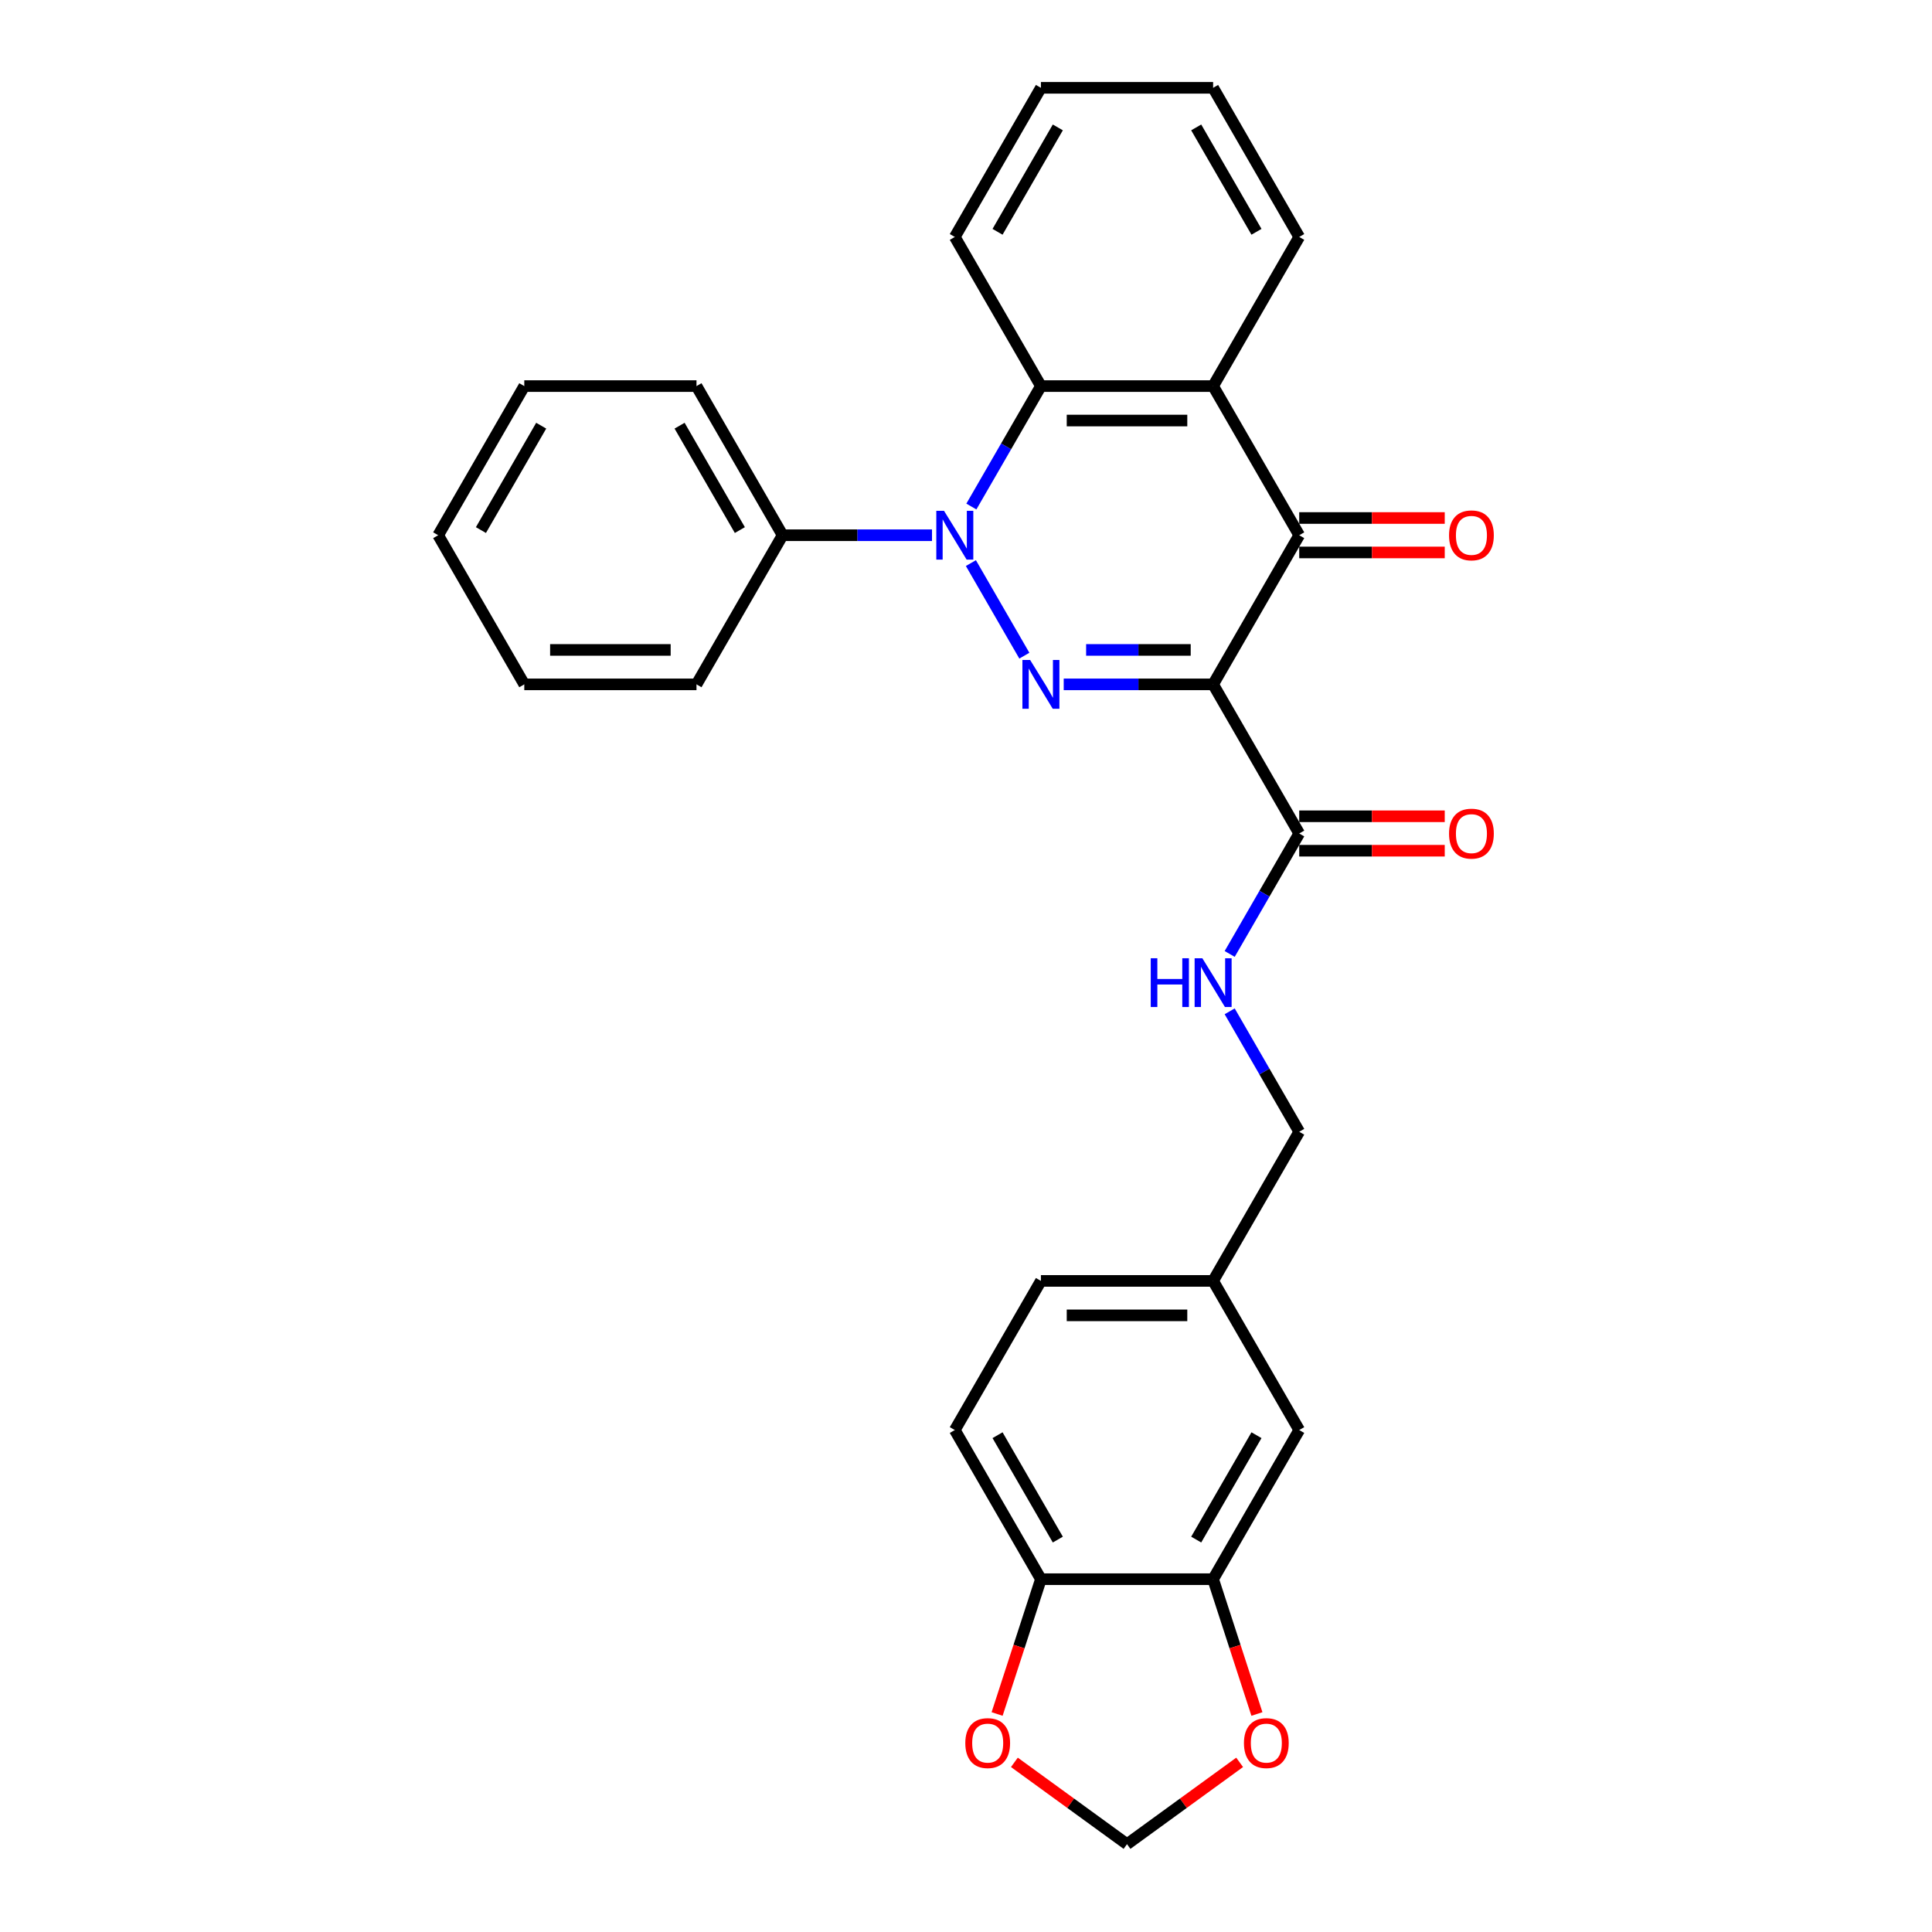<?xml version='1.0' encoding='iso-8859-1'?>
<svg version='1.1' baseProfile='full'
              xmlns='http://www.w3.org/2000/svg'
                      xmlns:rdkit='http://www.rdkit.org/xml'
                      xmlns:xlink='http://www.w3.org/1999/xlink'
                  xml:space='preserve'
width='1000px' height='1000px' viewBox='0 0 1000 1000'>
<!-- END OF HEADER -->
<rect style='opacity:1.0;fill:#FFFFFF;stroke:none' width='1000' height='1000' x='0' y='0'> </rect>
<path class='bond-0' d='M 627.908,354.225 L 589.241,354.225' style='fill:none;fill-rule:evenodd;stroke:#000000;stroke-width:6px;stroke-linecap:butt;stroke-linejoin:miter;stroke-opacity:1' />
<path class='bond-0' d='M 589.241,354.225 L 550.575,354.225' style='fill:none;fill-rule:evenodd;stroke:#0000FF;stroke-width:6px;stroke-linecap:butt;stroke-linejoin:miter;stroke-opacity:1' />
<path class='bond-0' d='M 616.308,336.398 L 589.241,336.398' style='fill:none;fill-rule:evenodd;stroke:#000000;stroke-width:6px;stroke-linecap:butt;stroke-linejoin:miter;stroke-opacity:1' />
<path class='bond-0' d='M 589.241,336.398 L 562.175,336.398' style='fill:none;fill-rule:evenodd;stroke:#0000FF;stroke-width:6px;stroke-linecap:butt;stroke-linejoin:miter;stroke-opacity:1' />
<path class='bond-2' d='M 627.908,354.225 L 672.475,277.033' style='fill:none;fill-rule:evenodd;stroke:#000000;stroke-width:6px;stroke-linecap:butt;stroke-linejoin:miter;stroke-opacity:1' />
<path class='bond-5' d='M 627.908,354.225 L 672.475,431.418' style='fill:none;fill-rule:evenodd;stroke:#000000;stroke-width:6px;stroke-linecap:butt;stroke-linejoin:miter;stroke-opacity:1' />
<path class='bond-1' d='M 530.2,339.376 L 502.532,291.454' style='fill:none;fill-rule:evenodd;stroke:#0000FF;stroke-width:6px;stroke-linecap:butt;stroke-linejoin:miter;stroke-opacity:1' />
<path class='bond-8' d='M 482.405,277.033 L 443.738,277.033' style='fill:none;fill-rule:evenodd;stroke:#0000FF;stroke-width:6px;stroke-linecap:butt;stroke-linejoin:miter;stroke-opacity:1' />
<path class='bond-8' d='M 443.738,277.033 L 405.072,277.033' style='fill:none;fill-rule:evenodd;stroke:#000000;stroke-width:6px;stroke-linecap:butt;stroke-linejoin:miter;stroke-opacity:1' />
<path class='bond-29' d='M 502.78,262.183 L 520.777,231.011' style='fill:none;fill-rule:evenodd;stroke:#0000FF;stroke-width:6px;stroke-linecap:butt;stroke-linejoin:miter;stroke-opacity:1' />
<path class='bond-29' d='M 520.777,231.011 L 538.773,199.84' style='fill:none;fill-rule:evenodd;stroke:#000000;stroke-width:6px;stroke-linecap:butt;stroke-linejoin:miter;stroke-opacity:1' />
<path class='bond-3' d='M 672.475,277.033 L 627.908,199.84' style='fill:none;fill-rule:evenodd;stroke:#000000;stroke-width:6px;stroke-linecap:butt;stroke-linejoin:miter;stroke-opacity:1' />
<path class='bond-11' d='M 672.475,285.946 L 710.134,285.946' style='fill:none;fill-rule:evenodd;stroke:#000000;stroke-width:6px;stroke-linecap:butt;stroke-linejoin:miter;stroke-opacity:1' />
<path class='bond-11' d='M 710.134,285.946 L 747.794,285.946' style='fill:none;fill-rule:evenodd;stroke:#FF0000;stroke-width:6px;stroke-linecap:butt;stroke-linejoin:miter;stroke-opacity:1' />
<path class='bond-11' d='M 672.475,268.119 L 710.134,268.119' style='fill:none;fill-rule:evenodd;stroke:#000000;stroke-width:6px;stroke-linecap:butt;stroke-linejoin:miter;stroke-opacity:1' />
<path class='bond-11' d='M 710.134,268.119 L 747.794,268.119' style='fill:none;fill-rule:evenodd;stroke:#FF0000;stroke-width:6px;stroke-linecap:butt;stroke-linejoin:miter;stroke-opacity:1' />
<path class='bond-4' d='M 627.908,199.84 L 538.773,199.84' style='fill:none;fill-rule:evenodd;stroke:#000000;stroke-width:6px;stroke-linecap:butt;stroke-linejoin:miter;stroke-opacity:1' />
<path class='bond-4' d='M 614.538,217.667 L 552.144,217.667' style='fill:none;fill-rule:evenodd;stroke:#000000;stroke-width:6px;stroke-linecap:butt;stroke-linejoin:miter;stroke-opacity:1' />
<path class='bond-19' d='M 627.908,199.84 L 672.475,122.647' style='fill:none;fill-rule:evenodd;stroke:#000000;stroke-width:6px;stroke-linecap:butt;stroke-linejoin:miter;stroke-opacity:1' />
<path class='bond-21' d='M 538.773,199.84 L 494.206,122.647' style='fill:none;fill-rule:evenodd;stroke:#000000;stroke-width:6px;stroke-linecap:butt;stroke-linejoin:miter;stroke-opacity:1' />
<path class='bond-7' d='M 672.475,431.418 L 654.478,462.59' style='fill:none;fill-rule:evenodd;stroke:#000000;stroke-width:6px;stroke-linecap:butt;stroke-linejoin:miter;stroke-opacity:1' />
<path class='bond-7' d='M 654.478,462.59 L 636.481,493.761' style='fill:none;fill-rule:evenodd;stroke:#0000FF;stroke-width:6px;stroke-linecap:butt;stroke-linejoin:miter;stroke-opacity:1' />
<path class='bond-14' d='M 672.475,440.332 L 710.134,440.332' style='fill:none;fill-rule:evenodd;stroke:#000000;stroke-width:6px;stroke-linecap:butt;stroke-linejoin:miter;stroke-opacity:1' />
<path class='bond-14' d='M 710.134,440.332 L 747.794,440.332' style='fill:none;fill-rule:evenodd;stroke:#FF0000;stroke-width:6px;stroke-linecap:butt;stroke-linejoin:miter;stroke-opacity:1' />
<path class='bond-14' d='M 672.475,422.505 L 710.134,422.505' style='fill:none;fill-rule:evenodd;stroke:#000000;stroke-width:6px;stroke-linecap:butt;stroke-linejoin:miter;stroke-opacity:1' />
<path class='bond-14' d='M 710.134,422.505 L 747.794,422.505' style='fill:none;fill-rule:evenodd;stroke:#FF0000;stroke-width:6px;stroke-linecap:butt;stroke-linejoin:miter;stroke-opacity:1' />
<path class='bond-6' d='M 627.908,817.382 L 672.475,740.189' style='fill:none;fill-rule:evenodd;stroke:#000000;stroke-width:6px;stroke-linecap:butt;stroke-linejoin:miter;stroke-opacity:1' />
<path class='bond-6' d='M 619.154,796.889 L 650.352,742.854' style='fill:none;fill-rule:evenodd;stroke:#000000;stroke-width:6px;stroke-linecap:butt;stroke-linejoin:miter;stroke-opacity:1' />
<path class='bond-10' d='M 627.908,817.382 L 639.244,852.271' style='fill:none;fill-rule:evenodd;stroke:#000000;stroke-width:6px;stroke-linecap:butt;stroke-linejoin:miter;stroke-opacity:1' />
<path class='bond-10' d='M 639.244,852.271 L 650.581,887.161' style='fill:none;fill-rule:evenodd;stroke:#FF0000;stroke-width:6px;stroke-linecap:butt;stroke-linejoin:miter;stroke-opacity:1' />
<path class='bond-32' d='M 627.908,817.382 L 538.773,817.382' style='fill:none;fill-rule:evenodd;stroke:#000000;stroke-width:6px;stroke-linecap:butt;stroke-linejoin:miter;stroke-opacity:1' />
<path class='bond-18' d='M 636.481,523.461 L 654.478,554.632' style='fill:none;fill-rule:evenodd;stroke:#0000FF;stroke-width:6px;stroke-linecap:butt;stroke-linejoin:miter;stroke-opacity:1' />
<path class='bond-18' d='M 654.478,554.632 L 672.475,585.803' style='fill:none;fill-rule:evenodd;stroke:#000000;stroke-width:6px;stroke-linecap:butt;stroke-linejoin:miter;stroke-opacity:1' />
<path class='bond-22' d='M 405.072,277.033 L 360.505,199.84' style='fill:none;fill-rule:evenodd;stroke:#000000;stroke-width:6px;stroke-linecap:butt;stroke-linejoin:miter;stroke-opacity:1' />
<path class='bond-22' d='M 382.948,274.367 L 351.751,220.332' style='fill:none;fill-rule:evenodd;stroke:#000000;stroke-width:6px;stroke-linecap:butt;stroke-linejoin:miter;stroke-opacity:1' />
<path class='bond-23' d='M 405.072,277.033 L 360.505,354.225' style='fill:none;fill-rule:evenodd;stroke:#000000;stroke-width:6px;stroke-linecap:butt;stroke-linejoin:miter;stroke-opacity:1' />
<path class='bond-9' d='M 538.773,817.382 L 494.206,740.189' style='fill:none;fill-rule:evenodd;stroke:#000000;stroke-width:6px;stroke-linecap:butt;stroke-linejoin:miter;stroke-opacity:1' />
<path class='bond-9' d='M 547.527,796.889 L 516.33,742.854' style='fill:none;fill-rule:evenodd;stroke:#000000;stroke-width:6px;stroke-linecap:butt;stroke-linejoin:miter;stroke-opacity:1' />
<path class='bond-12' d='M 538.773,817.382 L 527.437,852.271' style='fill:none;fill-rule:evenodd;stroke:#000000;stroke-width:6px;stroke-linecap:butt;stroke-linejoin:miter;stroke-opacity:1' />
<path class='bond-12' d='M 527.437,852.271 L 516.101,887.161' style='fill:none;fill-rule:evenodd;stroke:#FF0000;stroke-width:6px;stroke-linecap:butt;stroke-linejoin:miter;stroke-opacity:1' />
<path class='bond-13' d='M 641.636,912.191 L 612.488,933.368' style='fill:none;fill-rule:evenodd;stroke:#FF0000;stroke-width:6px;stroke-linecap:butt;stroke-linejoin:miter;stroke-opacity:1' />
<path class='bond-13' d='M 612.488,933.368 L 583.341,954.545' style='fill:none;fill-rule:evenodd;stroke:#000000;stroke-width:6px;stroke-linecap:butt;stroke-linejoin:miter;stroke-opacity:1' />
<path class='bond-33' d='M 525.045,912.191 L 554.193,933.368' style='fill:none;fill-rule:evenodd;stroke:#FF0000;stroke-width:6px;stroke-linecap:butt;stroke-linejoin:miter;stroke-opacity:1' />
<path class='bond-33' d='M 554.193,933.368 L 583.341,954.545' style='fill:none;fill-rule:evenodd;stroke:#000000;stroke-width:6px;stroke-linecap:butt;stroke-linejoin:miter;stroke-opacity:1' />
<path class='bond-15' d='M 672.475,740.189 L 627.908,662.996' style='fill:none;fill-rule:evenodd;stroke:#000000;stroke-width:6px;stroke-linecap:butt;stroke-linejoin:miter;stroke-opacity:1' />
<path class='bond-16' d='M 494.206,740.189 L 538.773,662.996' style='fill:none;fill-rule:evenodd;stroke:#000000;stroke-width:6px;stroke-linecap:butt;stroke-linejoin:miter;stroke-opacity:1' />
<path class='bond-17' d='M 627.908,662.996 L 672.475,585.803' style='fill:none;fill-rule:evenodd;stroke:#000000;stroke-width:6px;stroke-linecap:butt;stroke-linejoin:miter;stroke-opacity:1' />
<path class='bond-20' d='M 627.908,662.996 L 538.773,662.996' style='fill:none;fill-rule:evenodd;stroke:#000000;stroke-width:6px;stroke-linecap:butt;stroke-linejoin:miter;stroke-opacity:1' />
<path class='bond-20' d='M 614.538,680.823 L 552.144,680.823' style='fill:none;fill-rule:evenodd;stroke:#000000;stroke-width:6px;stroke-linecap:butt;stroke-linejoin:miter;stroke-opacity:1' />
<path class='bond-24' d='M 672.475,122.647 L 627.908,45.455' style='fill:none;fill-rule:evenodd;stroke:#000000;stroke-width:6px;stroke-linecap:butt;stroke-linejoin:miter;stroke-opacity:1' />
<path class='bond-24' d='M 650.352,119.982 L 619.154,65.947' style='fill:none;fill-rule:evenodd;stroke:#000000;stroke-width:6px;stroke-linecap:butt;stroke-linejoin:miter;stroke-opacity:1' />
<path class='bond-30' d='M 494.206,122.647 L 538.773,45.455' style='fill:none;fill-rule:evenodd;stroke:#000000;stroke-width:6px;stroke-linecap:butt;stroke-linejoin:miter;stroke-opacity:1' />
<path class='bond-30' d='M 516.33,119.982 L 547.527,65.947' style='fill:none;fill-rule:evenodd;stroke:#000000;stroke-width:6px;stroke-linecap:butt;stroke-linejoin:miter;stroke-opacity:1' />
<path class='bond-27' d='M 360.505,199.84 L 271.37,199.84' style='fill:none;fill-rule:evenodd;stroke:#000000;stroke-width:6px;stroke-linecap:butt;stroke-linejoin:miter;stroke-opacity:1' />
<path class='bond-26' d='M 360.505,354.225 L 271.37,354.225' style='fill:none;fill-rule:evenodd;stroke:#000000;stroke-width:6px;stroke-linecap:butt;stroke-linejoin:miter;stroke-opacity:1' />
<path class='bond-26' d='M 347.134,336.398 L 284.74,336.398' style='fill:none;fill-rule:evenodd;stroke:#000000;stroke-width:6px;stroke-linecap:butt;stroke-linejoin:miter;stroke-opacity:1' />
<path class='bond-25' d='M 627.908,45.455 L 538.773,45.455' style='fill:none;fill-rule:evenodd;stroke:#000000;stroke-width:6px;stroke-linecap:butt;stroke-linejoin:miter;stroke-opacity:1' />
<path class='bond-28' d='M 271.37,354.225 L 226.803,277.033' style='fill:none;fill-rule:evenodd;stroke:#000000;stroke-width:6px;stroke-linecap:butt;stroke-linejoin:miter;stroke-opacity:1' />
<path class='bond-31' d='M 271.37,199.84 L 226.803,277.033' style='fill:none;fill-rule:evenodd;stroke:#000000;stroke-width:6px;stroke-linecap:butt;stroke-linejoin:miter;stroke-opacity:1' />
<path class='bond-31' d='M 280.124,220.332 L 248.927,274.367' style='fill:none;fill-rule:evenodd;stroke:#000000;stroke-width:6px;stroke-linecap:butt;stroke-linejoin:miter;stroke-opacity:1' />
<path  class='atom-1' d='M 533.194 341.604
L 541.465 354.974
Q 542.285 356.293, 543.605 358.682
Q 544.924 361.071, 544.995 361.214
L 544.995 341.604
L 548.347 341.604
L 548.347 366.847
L 544.888 366.847
L 536.01 352.229
Q 534.976 350.517, 533.871 348.556
Q 532.801 346.595, 532.481 345.989
L 532.481 366.847
L 529.2 366.847
L 529.2 341.604
L 533.194 341.604
' fill='#0000FF'/>
<path  class='atom-2' d='M 488.626 264.411
L 496.898 277.781
Q 497.718 279.101, 499.037 281.489
Q 500.357 283.878, 500.428 284.021
L 500.428 264.411
L 503.779 264.411
L 503.779 289.654
L 500.321 289.654
L 491.443 275.036
Q 490.409 273.325, 489.304 271.364
Q 488.234 269.403, 487.913 268.797
L 487.913 289.654
L 484.633 289.654
L 484.633 264.411
L 488.626 264.411
' fill='#0000FF'/>
<path  class='atom-8' d='M 595.623 495.989
L 599.046 495.989
L 599.046 506.721
L 611.953 506.721
L 611.953 495.989
L 615.376 495.989
L 615.376 521.232
L 611.953 521.232
L 611.953 509.573
L 599.046 509.573
L 599.046 521.232
L 595.623 521.232
L 595.623 495.989
' fill='#0000FF'/>
<path  class='atom-8' d='M 622.328 495.989
L 630.6 509.36
Q 631.42 510.679, 632.739 513.068
Q 634.058 515.456, 634.13 515.599
L 634.13 495.989
L 637.481 495.989
L 637.481 521.232
L 634.023 521.232
L 625.145 506.614
Q 624.111 504.903, 623.006 502.942
Q 621.936 500.981, 621.615 500.375
L 621.615 521.232
L 618.335 521.232
L 618.335 495.989
L 622.328 495.989
' fill='#0000FF'/>
<path  class='atom-11' d='M 643.865 902.225
Q 643.865 896.164, 646.859 892.777
Q 649.854 889.389, 655.452 889.389
Q 661.05 889.389, 664.045 892.777
Q 667.039 896.164, 667.039 902.225
Q 667.039 908.357, 664.009 911.851
Q 660.978 915.31, 655.452 915.31
Q 649.89 915.31, 646.859 911.851
Q 643.865 908.393, 643.865 902.225
M 655.452 912.457
Q 659.303 912.457, 661.371 909.89
Q 663.474 907.288, 663.474 902.225
Q 663.474 897.269, 661.371 894.773
Q 659.303 892.242, 655.452 892.242
Q 651.601 892.242, 649.498 894.738
Q 647.43 897.233, 647.43 902.225
Q 647.43 907.323, 649.498 909.89
Q 651.601 912.457, 655.452 912.457
' fill='#FF0000'/>
<path  class='atom-12' d='M 750.022 277.104
Q 750.022 271.043, 753.017 267.656
Q 756.012 264.269, 761.61 264.269
Q 767.207 264.269, 770.202 267.656
Q 773.197 271.043, 773.197 277.104
Q 773.197 283.236, 770.167 286.73
Q 767.136 290.189, 761.61 290.189
Q 756.048 290.189, 753.017 286.73
Q 750.022 283.272, 750.022 277.104
M 761.61 287.337
Q 765.46 287.337, 767.528 284.77
Q 769.632 282.167, 769.632 277.104
Q 769.632 272.148, 767.528 269.652
Q 765.46 267.121, 761.61 267.121
Q 757.759 267.121, 755.655 269.617
Q 753.588 272.112, 753.588 277.104
Q 753.588 282.202, 755.655 284.77
Q 757.759 287.337, 761.61 287.337
' fill='#FF0000'/>
<path  class='atom-13' d='M 499.642 902.225
Q 499.642 896.164, 502.637 892.777
Q 505.632 889.389, 511.229 889.389
Q 516.827 889.389, 519.822 892.777
Q 522.817 896.164, 522.817 902.225
Q 522.817 908.357, 519.786 911.851
Q 516.756 915.31, 511.229 915.31
Q 505.667 915.31, 502.637 911.851
Q 499.642 908.393, 499.642 902.225
M 511.229 912.457
Q 515.08 912.457, 517.148 909.89
Q 519.252 907.288, 519.252 902.225
Q 519.252 897.269, 517.148 894.773
Q 515.08 892.242, 511.229 892.242
Q 507.379 892.242, 505.275 894.738
Q 503.207 897.233, 503.207 902.225
Q 503.207 907.323, 505.275 909.89
Q 507.379 912.457, 511.229 912.457
' fill='#FF0000'/>
<path  class='atom-15' d='M 750.022 431.489
Q 750.022 425.428, 753.017 422.041
Q 756.012 418.654, 761.61 418.654
Q 767.207 418.654, 770.202 422.041
Q 773.197 425.428, 773.197 431.489
Q 773.197 437.622, 770.167 441.116
Q 767.136 444.574, 761.61 444.574
Q 756.048 444.574, 753.017 441.116
Q 750.022 437.657, 750.022 431.489
M 761.61 441.722
Q 765.46 441.722, 767.528 439.155
Q 769.632 436.552, 769.632 431.489
Q 769.632 426.534, 767.528 424.038
Q 765.46 421.506, 761.61 421.506
Q 757.759 421.506, 755.655 424.002
Q 753.588 426.498, 753.588 431.489
Q 753.588 436.588, 755.655 439.155
Q 757.759 441.722, 761.61 441.722
' fill='#FF0000'/>
</svg>
